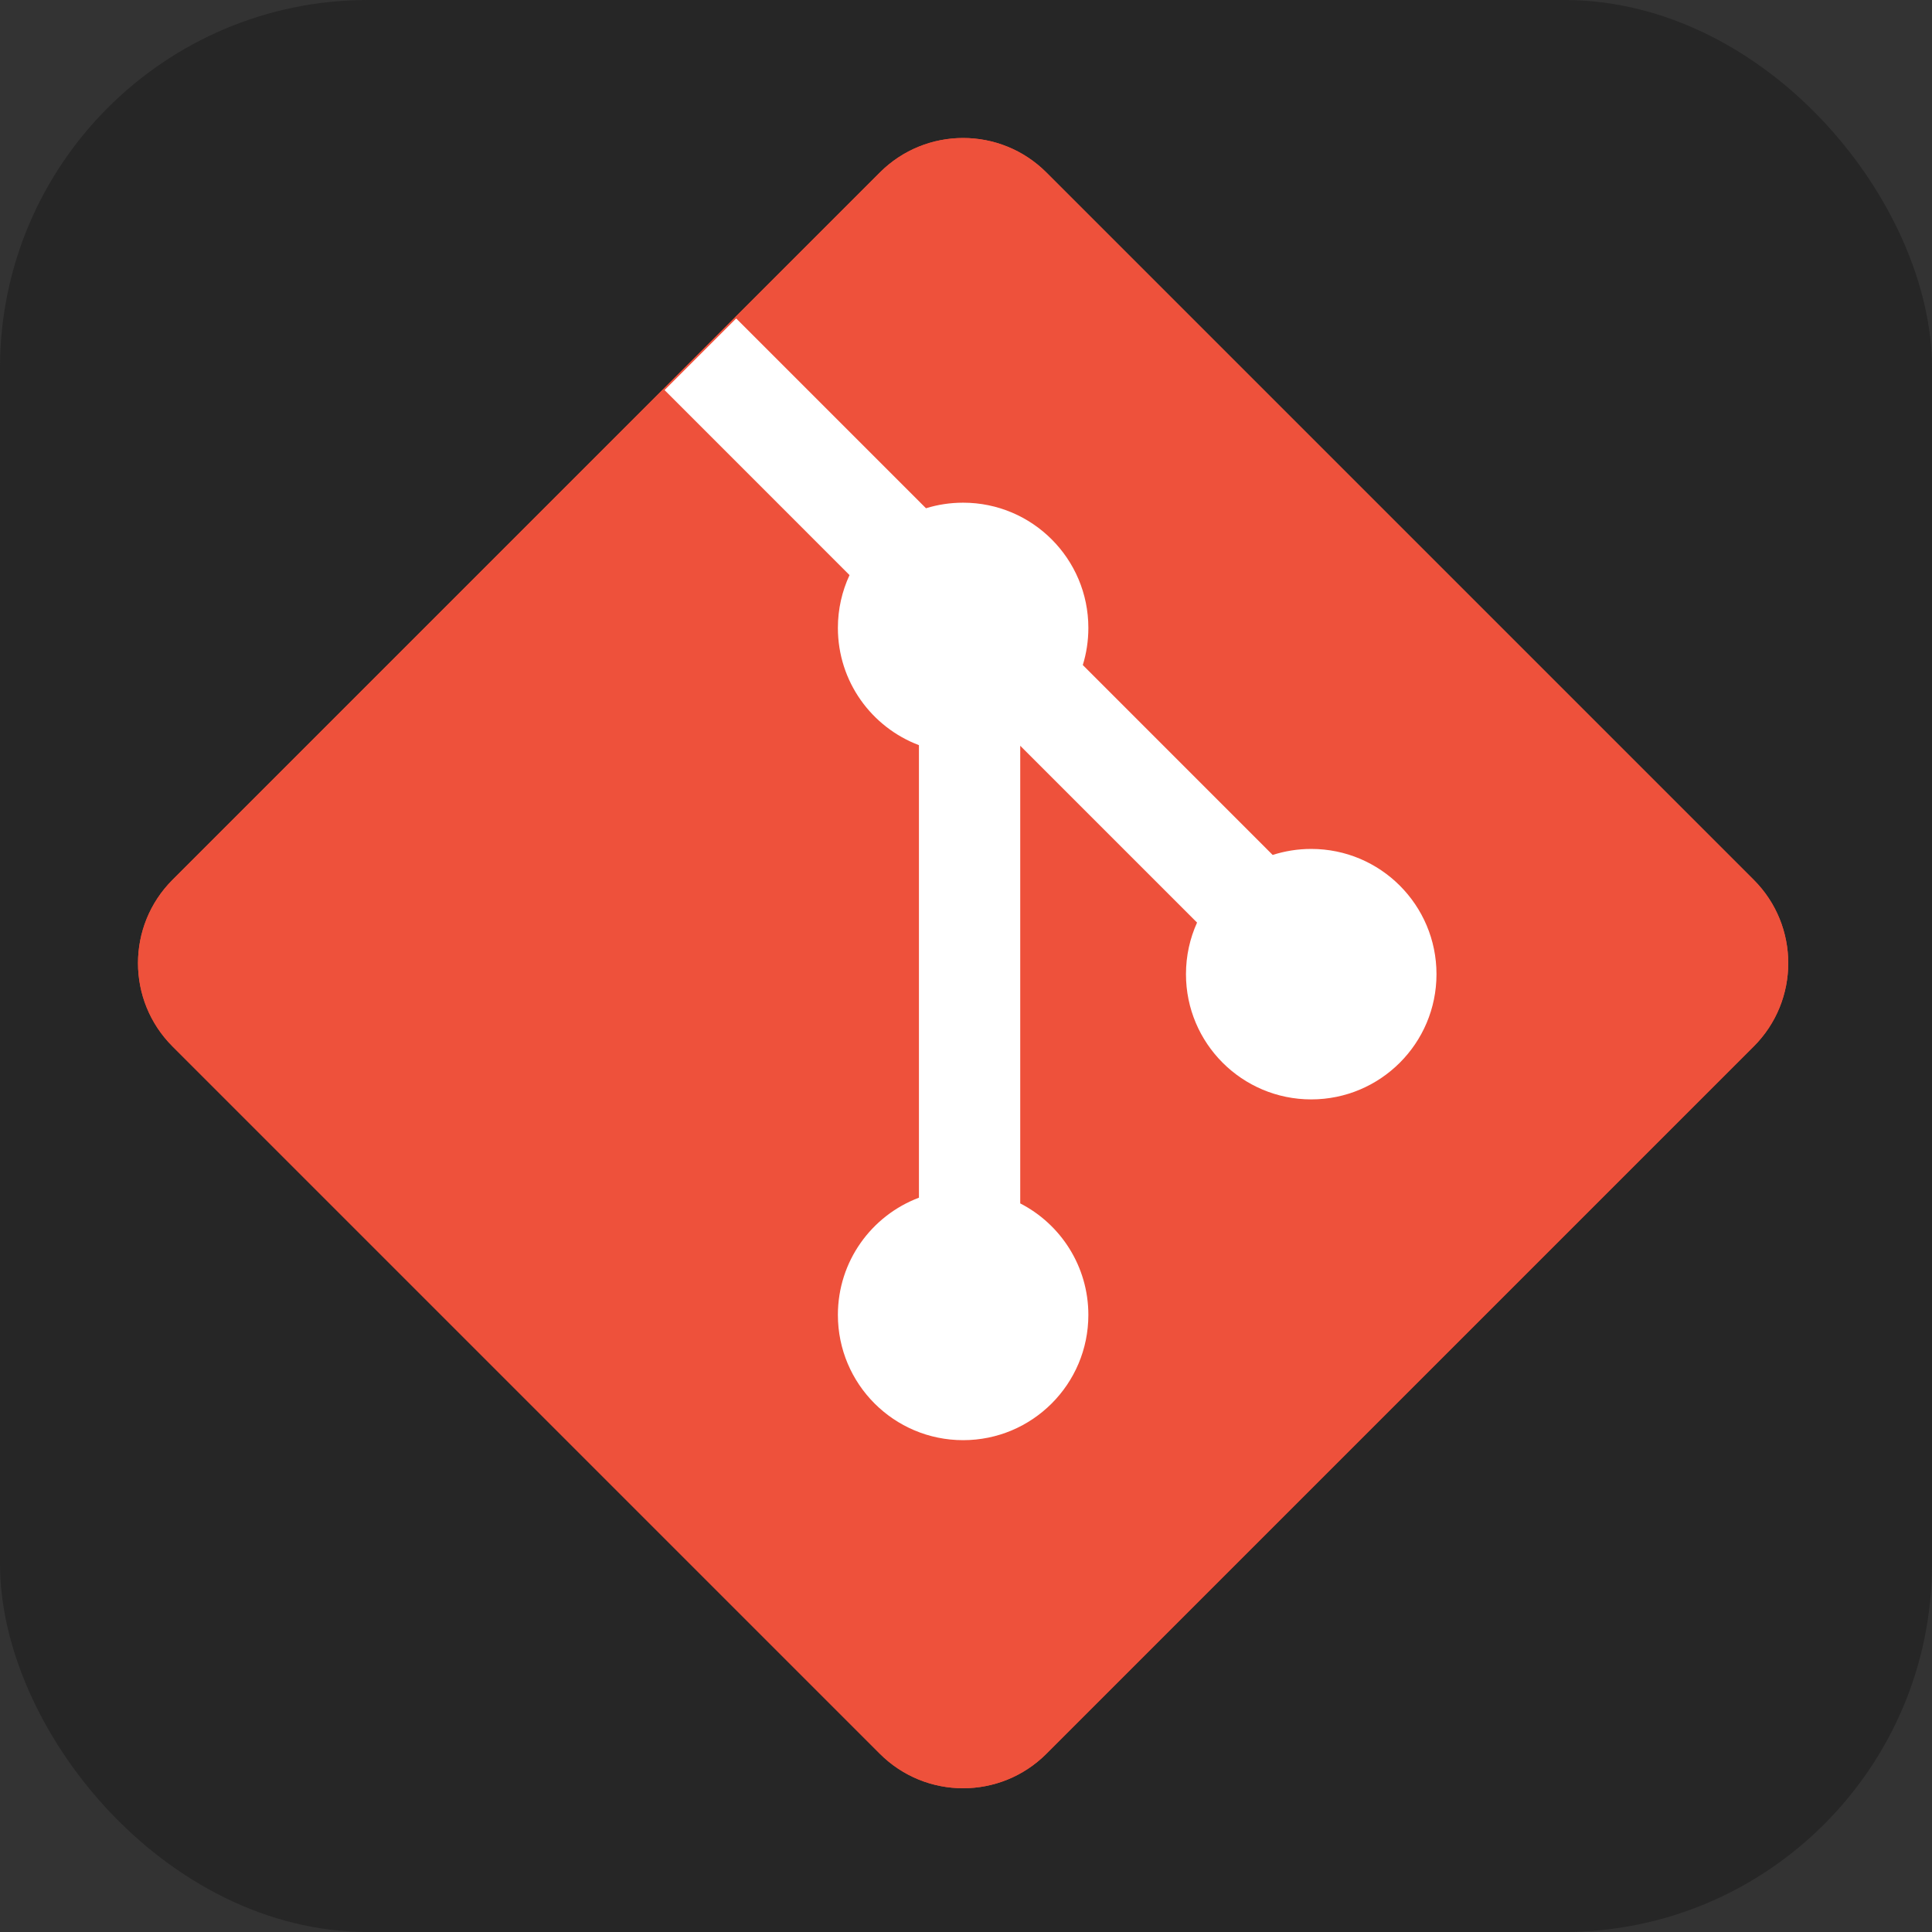 <svg fill="none" height="42" viewBox="0 0 42 42" width="42" xmlns="http://www.w3.org/2000/svg">
  <rect x="0" y="0" width="42" height="42" fill="#333333" stroke="none"/>
  <rect fill="#262626" height="42" rx="8" width="42" />
  <path
    d="M3.75 22.748C2.75 21.748 2.75 20.127 3.75 19.127L19.127 3.75C20.127 2.75 21.748 2.75 22.748 3.75L38.125 19.127C39.125 20.127 39.125 21.748 38.125 22.748L22.748 38.125C21.748 39.125 20.127 39.125 19.127 38.125L3.75 22.748Z"
    fill="#EE513B" />
  <path
    d="M3.75 22.748C2.75 21.748 2.75 20.127 3.75 19.127L19.127 3.75C20.127 2.75 21.748 2.75 22.748 3.75L38.125 19.127C39.125 20.127 39.125 21.748 38.125 22.748L22.748 38.125C21.748 39.125 20.127 39.125 19.127 38.125L3.75 22.748Z"
    fill="#EE513B" />
  <path
    d="M16.004 6.923L14.447 8.48L18.468 12.502C18.306 12.851 18.215 13.24 18.215 13.65C18.215 14.816 18.947 15.81 19.977 16.199V26.037C18.947 26.425 18.215 27.419 18.215 28.585C18.215 30.089 19.434 31.308 20.938 31.308C22.441 31.308 23.66 30.089 23.66 28.585C23.66 27.528 23.058 26.612 22.179 26.161V16.212L26.023 20.056C25.868 20.398 25.782 20.778 25.782 21.178C25.782 22.681 27.001 23.9 28.505 23.9C30.009 23.9 31.228 22.681 31.228 21.178C31.228 19.674 30.009 18.455 28.505 18.455C28.213 18.455 27.931 18.501 27.667 18.586L23.539 14.457C23.618 14.203 23.66 13.931 23.66 13.65C23.66 12.147 22.441 10.928 20.938 10.928C20.657 10.928 20.386 10.97 20.13 11.049L16.004 6.923Z"
    fill="white" />
</svg>
